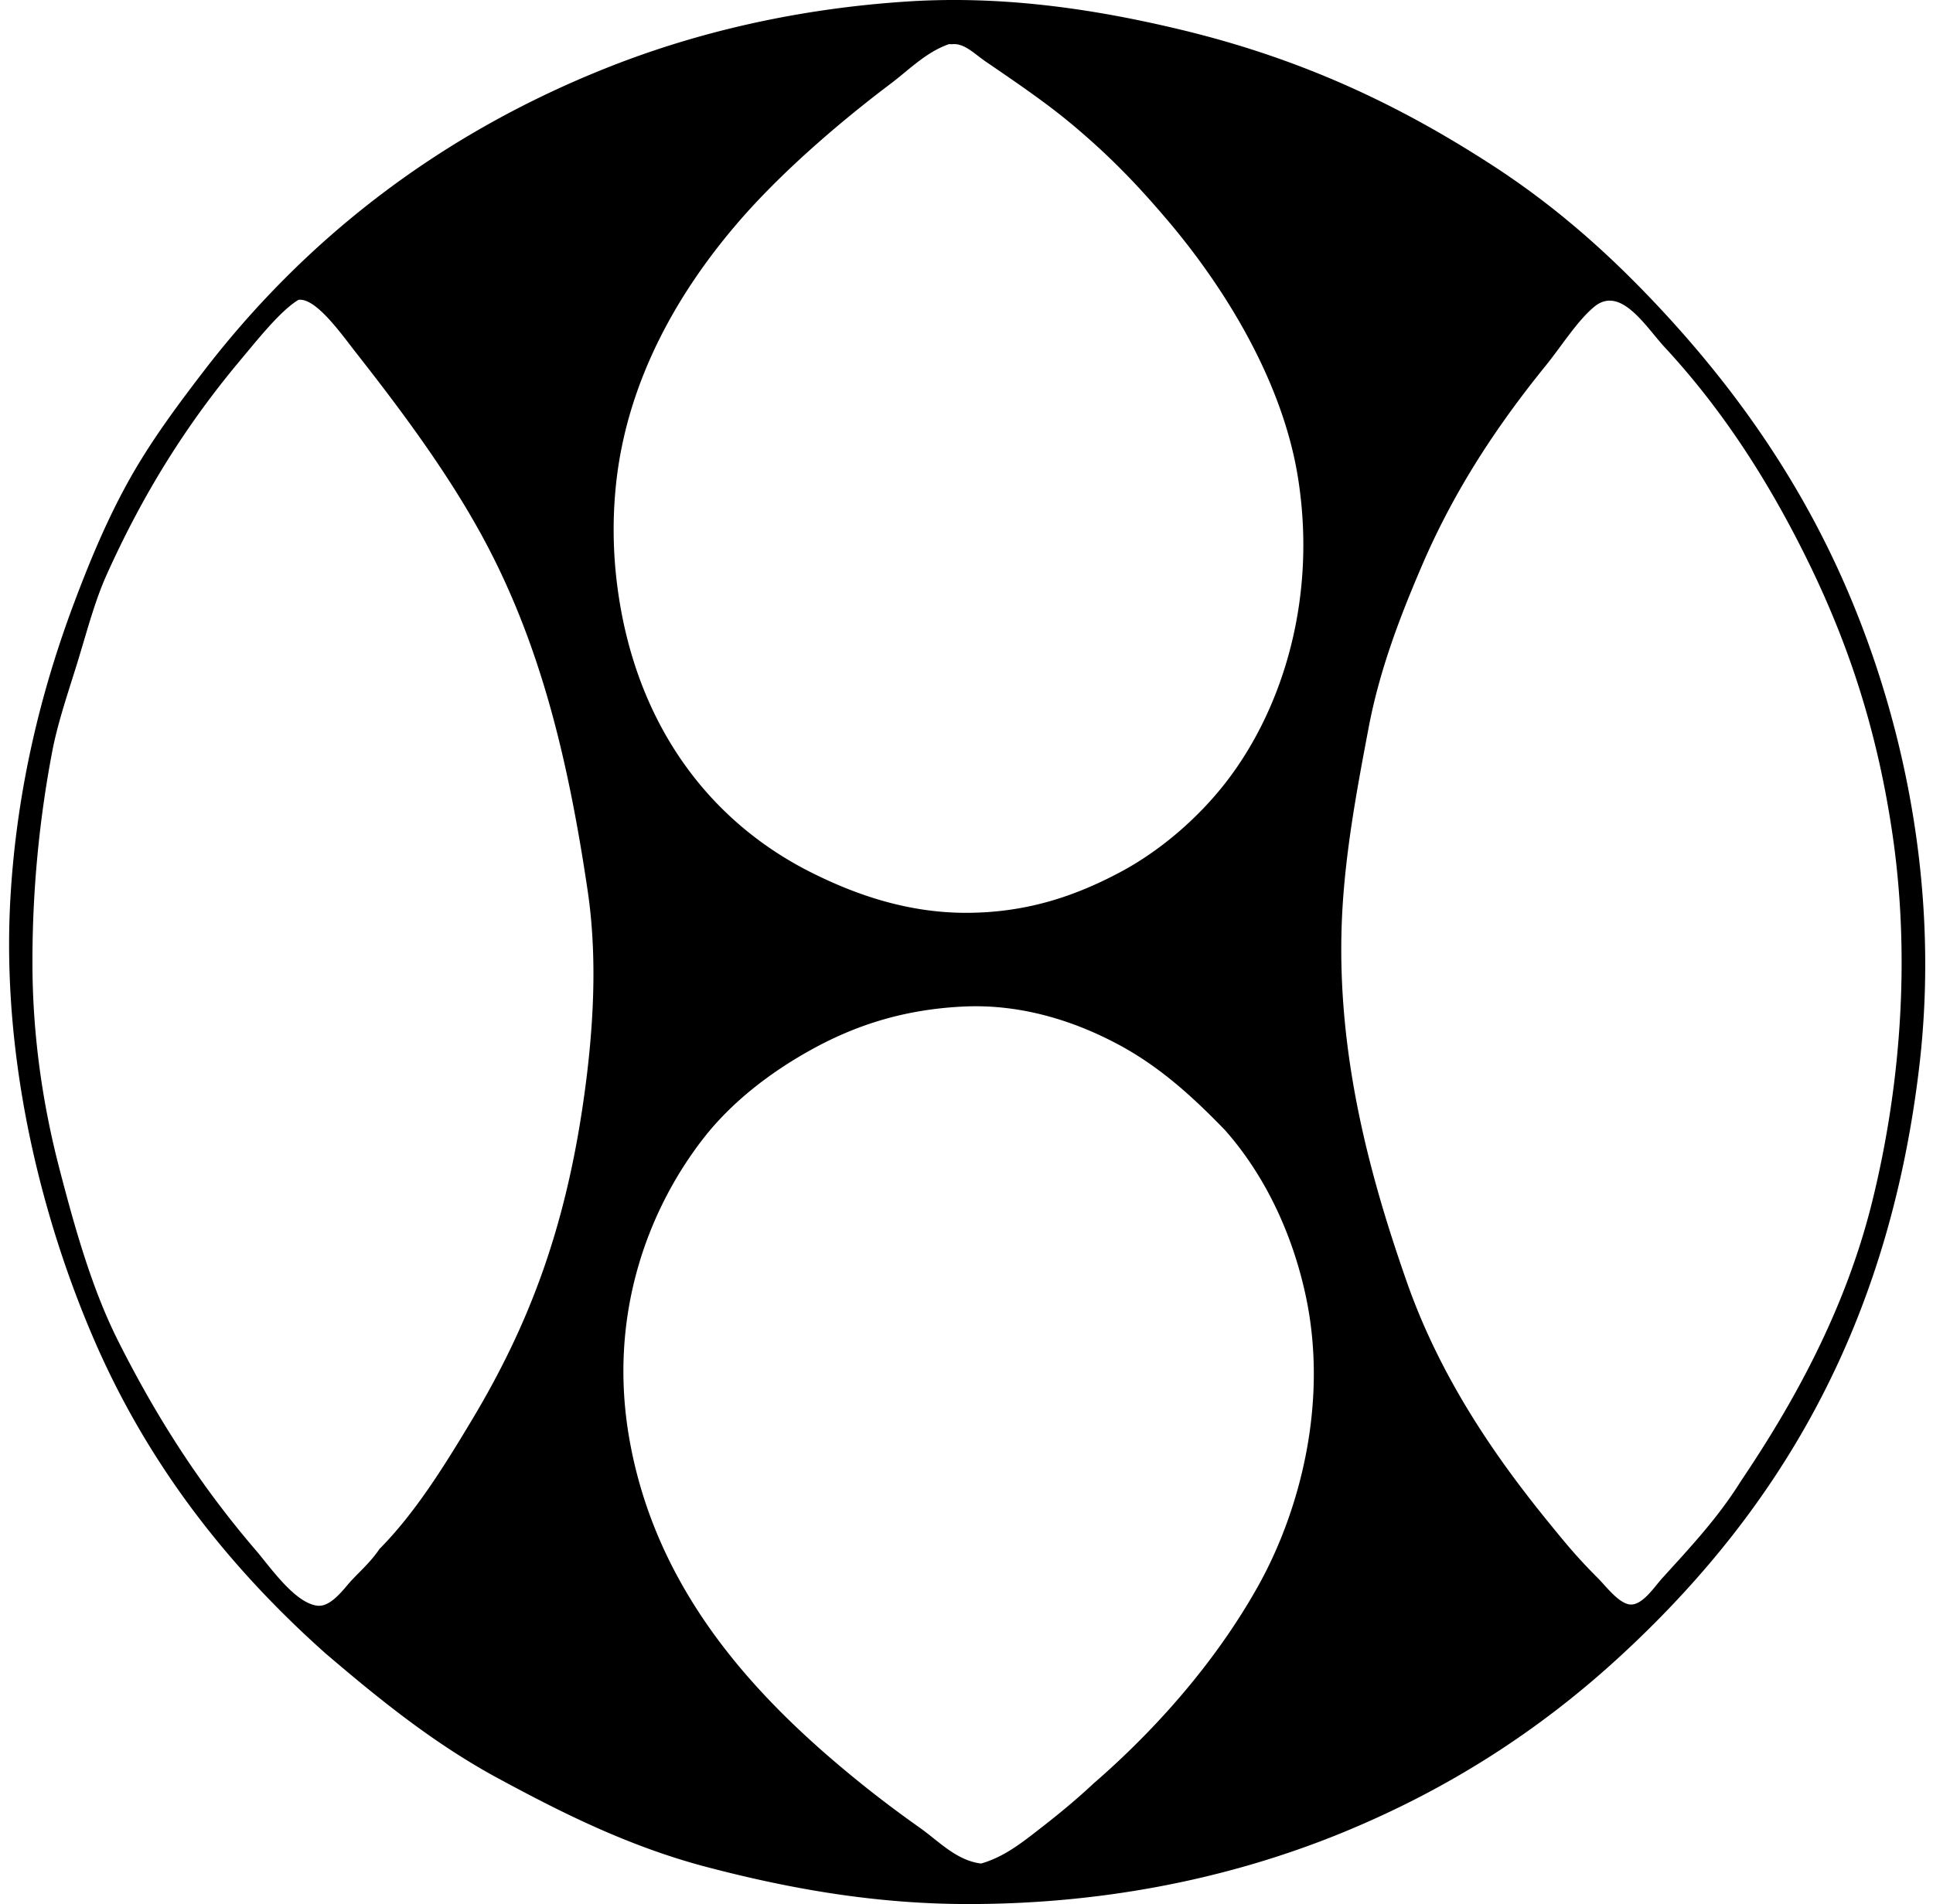 <svg xmlns="http://www.w3.org/2000/svg" width="203" height="200" fill="none" viewBox="0 0 203 200">
  <path fill="#000" fill-rule="evenodd" d="M34.147 173.638c-9.997-8.914-18.36-19.464-24.058-32.438C4.691 128.898.067 111.792 1.102 94.185c.672-11.439 3.259-21.75 6.68-30.858 1.743-4.646 3.563-8.955 5.83-12.999 2.233-3.979 4.898-7.575 7.654-11.177C32.056 25.05 46.277 13.981 64.15 6.957 73.32 3.353 83.82.892 95.371.152c10.399-.665 20.187.951 28.429 2.917 12.896 3.075 23.101 7.94 32.801 14.214 6.433 4.158 11.844 8.892 17.011 14.336 7.542 7.945 14.212 17.005 19.195 27.699 6.375 13.678 11.141 32.476 8.75 52.725-3.269 27.682-15.027 46.948-31.71 62.202-8.208 7.502-17.635 13.64-28.792 18.223-10.882 4.47-24.12 7.533-39.362 7.533-9.984 0-19.054-1.681-27.457-3.886-8.17-2.144-15.257-5.711-21.987-9.355-6.717-3.636-12.528-8.358-18.102-13.122ZM99.627 4.647c-2.373.835-4.168 2.69-6.075 4.132-5.827 4.397-11.74 9.586-16.037 14.577-5.982 6.949-11.808 16.467-12.876 28.064a45.927 45.927 0 0 0 .121 9.597c1.737 14.67 9.466 25.114 20.408 30.613 4.417 2.22 9.936 4.253 16.281 4.253 6.541 0 11.678-1.874 16.158-4.253 4.228-2.242 8.194-5.69 11.056-9.355 6.067-7.766 9.659-19.439 7.653-32.073-1.633-10.308-7.857-20.187-13.726-27.092-2.94-3.459-5.937-6.667-10.206-10.206-2.693-2.232-5.77-4.321-8.871-6.44-1.213-.83-2.243-1.953-3.521-1.822-.106.017-.267-.028-.365.005Zm-74.47 33.289c-5.703 6.812-10.22 14.116-13.973 22.474-1.236 2.756-2.044 5.884-3.035 9.113-.974 3.164-2.092 6.388-2.676 9.476a118.072 118.072 0 0 0-2.066 22.112c0 7.676 1.097 14.952 2.796 21.503 1.664 6.422 3.46 12.782 6.196 18.223 4.078 8.114 8.656 15.224 14.457 21.989 1.542 1.8 4.077 5.514 6.437 5.831 1.483.202 2.85-1.834 3.642-2.672 1.135-1.196 2.016-1.963 2.917-3.28 3.687-3.732 6.647-8.456 9.596-13.364 5.978-9.938 9.931-20.068 11.904-34.26.944-6.783 1.433-14.29.366-21.503-1.996-13.48-4.795-25.132-10.327-35.84-3.73-7.224-8.957-14.266-13.973-20.653-1.535-1.956-4.25-5.844-6.075-5.59-1.895 1.148-4.23 4.105-6.186 6.44Zm171.417 88.443c2.844-11.406 4.163-25.039 2.187-38.635-1.847-12.692-5.584-22.713-10.691-32.315-3.687-6.926-7.993-13.288-13.243-18.95-1.993-2.152-4.633-6.552-7.409-4.251-1.772 1.464-3.428 4.13-5.102 6.196-5.209 6.43-9.634 13.165-12.999 21.017-2.161 5.041-4.399 10.729-5.589 17.008-1.226 6.468-2.489 13.213-2.794 19.925-.652 14.325 3 27.407 6.803 38.27 3.395 9.697 8.907 17.894 14.7 25.026 2.026 2.494 3.179 3.909 5.467 6.196.762.763 2.189 2.688 3.402 2.673 1.256-.015 2.454-1.882 3.282-2.793 3.093-3.401 5.897-6.411 8.26-10.206 5.471-8.111 10.91-17.869 13.726-29.161Zm-79.088-16.643c-4.243-2.278-9.909-4.309-16.281-4.01-6.506.307-11.612 2.082-16.157 4.616-4.228 2.358-8.235 5.449-11.177 9.231-5.872 7.553-10.044 18.692-7.774 31.588 2.886 16.407 13.746 27.697 24.661 36.445a123.556 123.556 0 0 0 5.831 4.374c1.994 1.414 3.838 3.443 6.441 3.765 2.489-.702 4.472-2.336 6.317-3.765 1.887-1.465 3.732-2.992 5.466-4.618 6.501-5.63 12.775-12.692 17.25-20.653 4.449-7.907 7.55-19.547 4.98-30.978-1.527-6.808-4.527-12.647-8.383-17.008-3.241-3.35-6.725-6.599-11.174-8.987Z" clip-rule="evenodd"/>
</svg>
